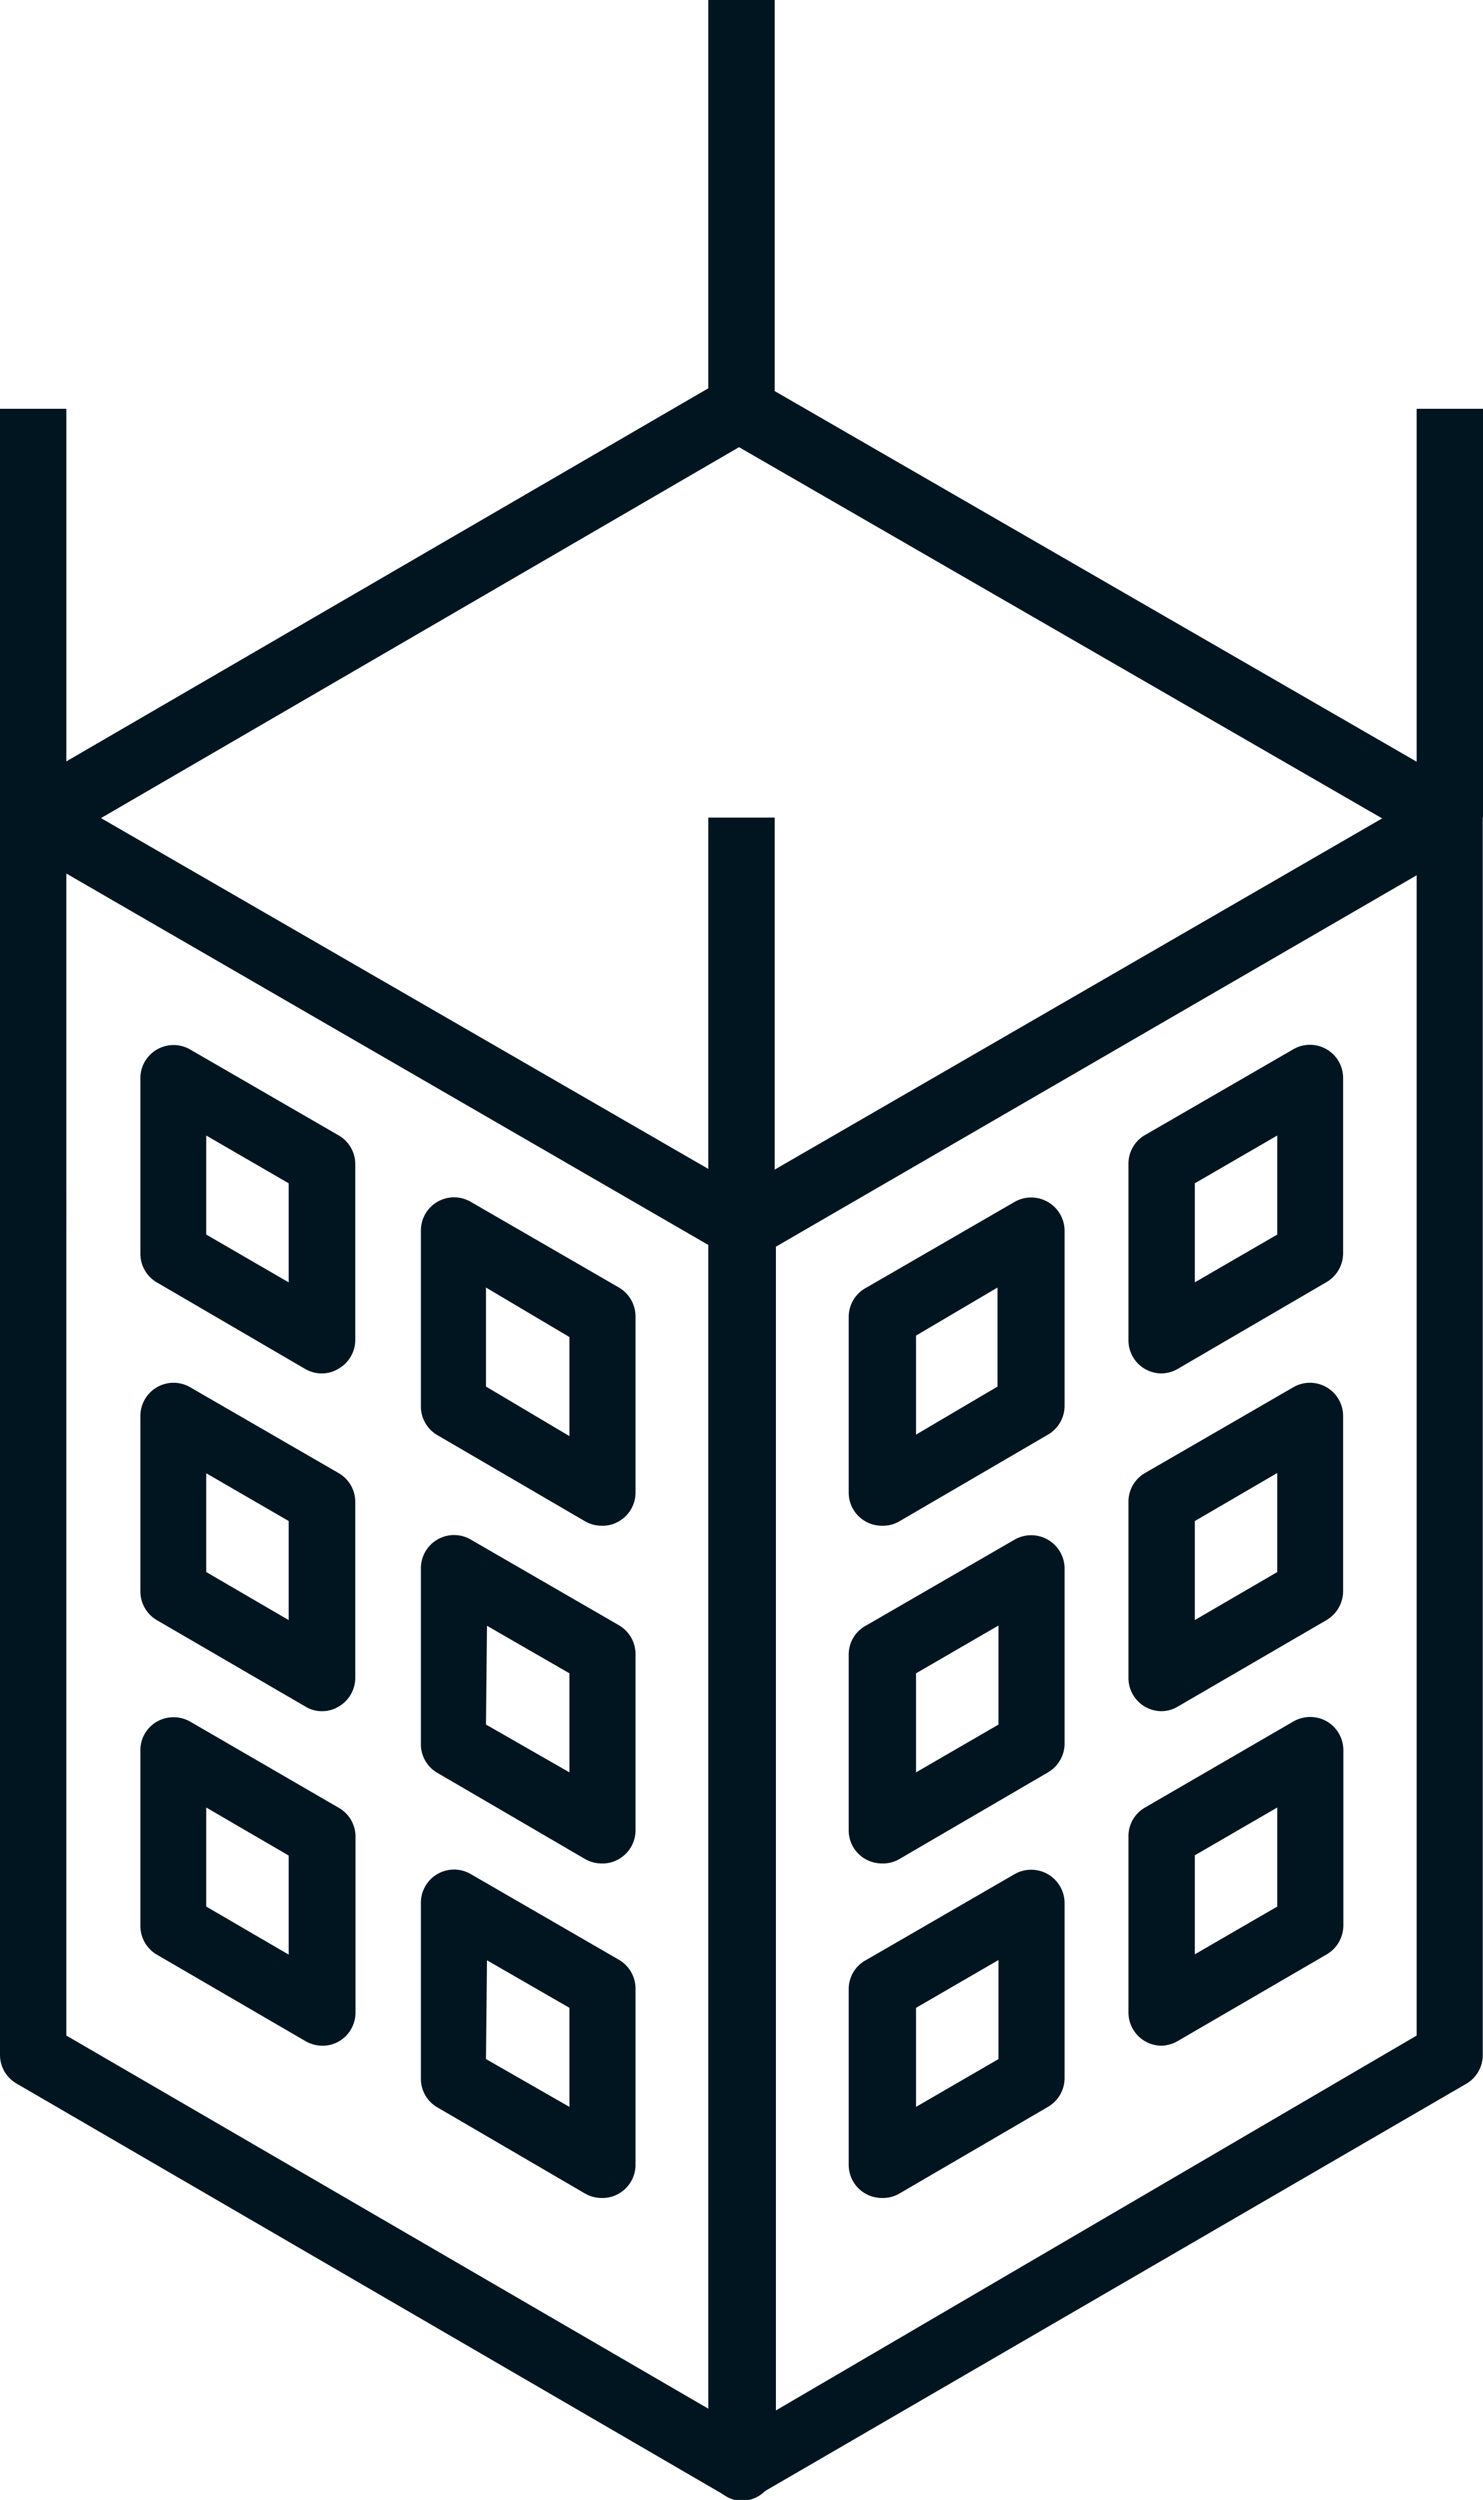 <svg xmlns="http://www.w3.org/2000/svg" viewBox="0 0 59.9 100.96"><defs><style>.cls-1{fill:#011520;}</style></defs><g id="Layer_2" data-name="Layer 2"><g id="Layer_1-2" data-name="Layer 1"><g id="generalconstruction-icon"><path class="cls-1" d="M58.45,34.36a1.28,1.28,0,0,1-.67-.18L29.85,18.06,2.12,34.18a1.34,1.34,0,0,1-1.83-.49,1.33,1.33,0,0,1,.48-1.83L29.18,15.35a1.34,1.34,0,0,1,1.34,0l28.6,16.51a1.34,1.34,0,0,1-.67,2.5Z"/><path class="cls-1" d="M30,101a1.34,1.34,0,0,1-1.34-1.35V49.53a1.33,1.33,0,0,1,.67-1.16L57.89,31.86a1.34,1.34,0,0,1,2,1.16V83a1.34,1.34,0,0,1-.67,1.16L30.62,100.77A1.24,1.24,0,0,1,30,101Zm1.34-50.65v47L57.22,82.21V35.35ZM58.56,83h0Z"/><path class="cls-1" d="M35.62,61.62a1.35,1.35,0,0,1-.67-.18,1.33,1.33,0,0,1-.67-1.16V53.17A1.34,1.34,0,0,1,35,52l6-3.47a1.35,1.35,0,0,1,2,1.16v7.09a1.35,1.35,0,0,1-.67,1.16l-6,3.5A1.32,1.32,0,0,1,35.62,61.62ZM37,53.94v4L40.29,56V52Zm4.68,2.84h0Z"/><path class="cls-1" d="M30,101a1.24,1.24,0,0,1-.67-.19L.67,84.15A1.34,1.34,0,0,1,0,83V33a1.34,1.34,0,0,1,2-1.16L30.62,48.37a1.33,1.33,0,0,1,.67,1.16V99.61A1.34,1.34,0,0,1,30,101ZM2.68,82.21,28.61,97.28v-47l-25.93-15Z"/><rect class="cls-1" x="28.61" y="33.02" width="2.68" height="16.51"/><rect class="cls-1" x="57.22" y="16.51" width="2.68" height="16.51"/><rect class="cls-1" y="16.51" width="2.68" height="16.51"/><rect class="cls-1" x="28.61" width="2.68" height="16.51"/><path class="cls-1" d="M46.92,55.47a1.35,1.35,0,0,1-.67-.18,1.33,1.33,0,0,1-.67-1.16V47a1.33,1.33,0,0,1,.67-1.16l6-3.47a1.34,1.34,0,0,1,2,1.16v7.09a1.35,1.35,0,0,1-.67,1.16l-6,3.5A1.38,1.38,0,0,1,46.92,55.47Zm1.34-7.68v4l3.33-1.93v-4Zm4.68,2.84h0Z"/><path class="cls-1" d="M35.62,75.26a1.35,1.35,0,0,1-.67-.18,1.33,1.33,0,0,1-.67-1.16V66.8A1.33,1.33,0,0,1,35,65.64l6-3.47a1.35,1.35,0,0,1,2,1.16v7.09a1.35,1.35,0,0,1-.67,1.16l-6,3.5A1.32,1.32,0,0,1,35.62,75.26ZM37,67.58v4l3.33-1.93v-4Zm4.68,2.84h0Z"/><path class="cls-1" d="M46.92,69.11a1.34,1.34,0,0,1-1.34-1.35V60.65a1.33,1.33,0,0,1,.67-1.16l6-3.47a1.34,1.34,0,0,1,2,1.16v7.09a1.36,1.36,0,0,1-.67,1.16l-6,3.49A1.3,1.3,0,0,1,46.92,69.11Zm1.34-7.68v4l3.33-1.94v-4Zm4.68,2.84h0Z"/><path class="cls-1" d="M35.62,88.77a1.35,1.35,0,0,1-.67-.18,1.33,1.33,0,0,1-.67-1.16V80.31A1.33,1.33,0,0,1,35,79.15l6-3.47a1.35,1.35,0,0,1,2,1.16v7.09a1.35,1.35,0,0,1-.67,1.16l-6,3.5A1.32,1.32,0,0,1,35.62,88.77ZM37,81.09v4l3.33-1.93v-4Zm4.68,2.84h0Z"/><path class="cls-1" d="M46.92,82.62a1.34,1.34,0,0,1-1.34-1.35V74.16A1.33,1.33,0,0,1,46.25,73l6-3.48a1.36,1.36,0,0,1,1.34,0,1.35,1.35,0,0,1,.67,1.16v7.09a1.36,1.36,0,0,1-.67,1.16l-6,3.49A1.4,1.4,0,0,1,46.92,82.62Zm1.34-7.69v4L51.59,77V73Zm4.68,2.85h0Z"/><path class="cls-1" d="M24.3,61.62a1.35,1.35,0,0,1-.67-.18l-6-3.5A1.34,1.34,0,0,1,17,56.78V49.69a1.34,1.34,0,0,1,2-1.16L25,52a1.36,1.36,0,0,1,.67,1.17v7.11A1.34,1.34,0,0,1,25,61.44,1.29,1.29,0,0,1,24.3,61.62ZM19.63,56,23,58v-4L19.63,52Z"/><path class="cls-1" d="M13,55.47a1.35,1.35,0,0,1-.67-.18l-6-3.5a1.34,1.34,0,0,1-.66-1.16V43.54a1.34,1.34,0,0,1,2-1.16l6,3.47A1.34,1.34,0,0,1,14.35,47v7.12a1.34,1.34,0,0,1-.68,1.16A1.29,1.29,0,0,1,13,55.47ZM8.33,49.86l3.33,1.93v-4L8.33,45.86Z"/><path class="cls-1" d="M24.3,75.26a1.35,1.35,0,0,1-.67-.18l-6-3.5A1.34,1.34,0,0,1,17,70.42V63.33a1.34,1.34,0,0,1,2-1.16l6,3.47a1.35,1.35,0,0,1,.67,1.16v7.12A1.34,1.34,0,0,1,25,75.08,1.29,1.29,0,0,1,24.3,75.26Zm-4.67-5.61L23,71.58v-4l-3.33-1.92Z"/><path class="cls-1" d="M13,69.11a1.26,1.26,0,0,1-.67-.19l-6-3.49a1.35,1.35,0,0,1-.66-1.16V57.18a1.34,1.34,0,0,1,2-1.16l6,3.47a1.34,1.34,0,0,1,.68,1.16v7.11a1.35,1.35,0,0,1-.68,1.17A1.29,1.29,0,0,1,13,69.11ZM8.33,63.49l3.33,1.94v-4L8.33,59.5Z"/><path class="cls-1" d="M24.3,88.77a1.35,1.35,0,0,1-.67-.18l-6-3.5A1.34,1.34,0,0,1,17,83.93V76.84a1.34,1.34,0,0,1,2-1.16l6,3.47a1.35,1.35,0,0,1,.67,1.16v7.12A1.34,1.34,0,0,1,25,88.59,1.29,1.29,0,0,1,24.3,88.77Zm-4.67-5.61L23,85.09v-4l-3.33-1.92Z"/><path class="cls-1" d="M13,82.62a1.36,1.36,0,0,1-.67-.19l-6-3.49a1.35,1.35,0,0,1-.66-1.16V70.69a1.33,1.33,0,0,1,.67-1.16,1.36,1.36,0,0,1,1.34,0l6,3.48a1.34,1.34,0,0,1,.68,1.16v7.11a1.35,1.35,0,0,1-.68,1.17A1.29,1.29,0,0,1,13,82.62ZM8.33,77l3.33,1.94v-4L8.33,73Z"/></g></g></g></svg>